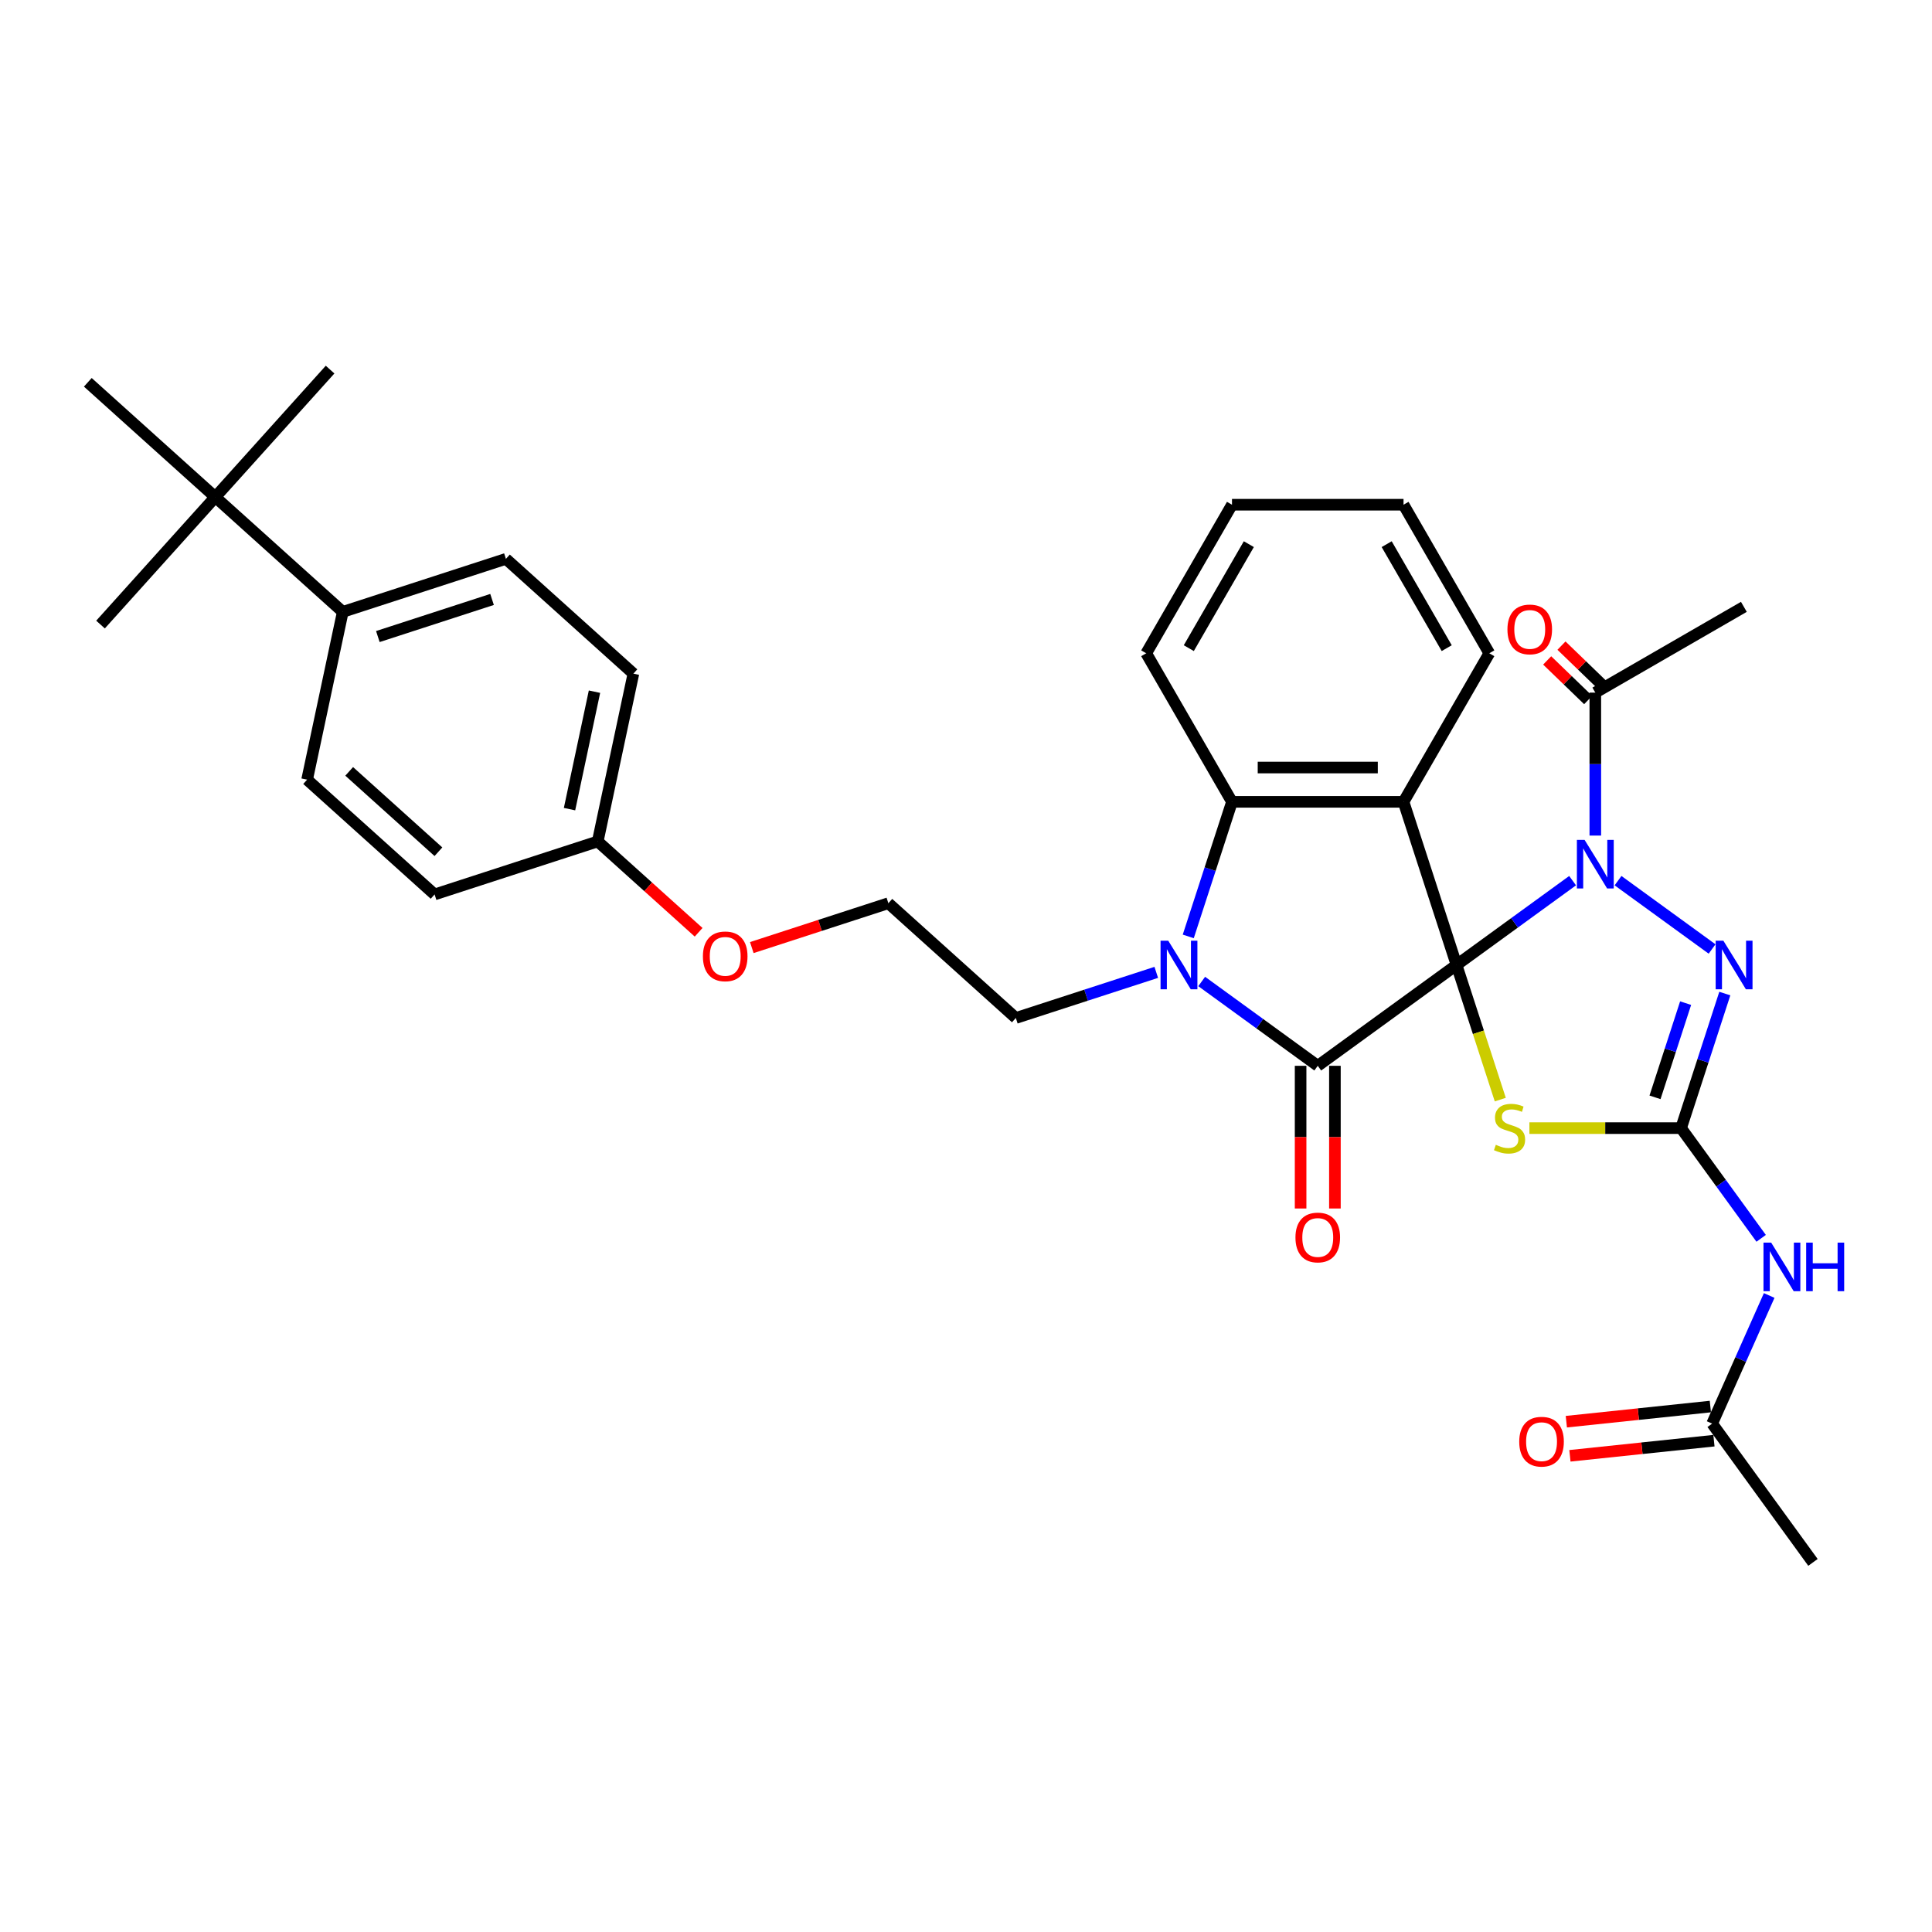 <?xml version='1.0' encoding='iso-8859-1'?>
<svg version='1.1' baseProfile='full'
              xmlns='http://www.w3.org/2000/svg'
                      xmlns:rdkit='http://www.rdkit.org/xml'
                      xmlns:xlink='http://www.w3.org/1999/xlink'
                  xml:space='preserve'
width='1000px' height='1000px' viewBox='0 0 1000 1000'>
<!-- END OF HEADER -->
<rect style='opacity:1.0;fill:#FFFFFF;stroke:none' width='1000' height='1000' x='0' y='0'> </rect>
<path class='bond-0' d='M 753.901,499.473 L 783.939,477.649' style='fill:none;fill-rule:evenodd;stroke:#000000;stroke-width:6px;stroke-linecap:butt;stroke-linejoin:miter;stroke-opacity:1' />
<path class='bond-0' d='M 783.939,477.649 L 813.977,455.825' style='fill:none;fill-rule:evenodd;stroke:#0000FF;stroke-width:6px;stroke-linecap:butt;stroke-linejoin:miter;stroke-opacity:1' />
<path class='bond-1' d='M 753.901,499.473 L 682.069,551.662' style='fill:none;fill-rule:evenodd;stroke:#000000;stroke-width:6px;stroke-linecap:butt;stroke-linejoin:miter;stroke-opacity:1' />
<path class='bond-2' d='M 753.901,499.473 L 726.463,415.03' style='fill:none;fill-rule:evenodd;stroke:#000000;stroke-width:6px;stroke-linecap:butt;stroke-linejoin:miter;stroke-opacity:1' />
<path class='bond-3' d='M 753.901,499.473 L 765.222,534.316' style='fill:none;fill-rule:evenodd;stroke:#000000;stroke-width:6px;stroke-linecap:butt;stroke-linejoin:miter;stroke-opacity:1' />
<path class='bond-3' d='M 765.222,534.316 L 776.543,569.159' style='fill:none;fill-rule:evenodd;stroke:#CCCC00;stroke-width:6px;stroke-linecap:butt;stroke-linejoin:miter;stroke-opacity:1' />
<path class='bond-6' d='M 837.488,455.825 L 886.171,491.196' style='fill:none;fill-rule:evenodd;stroke:#0000FF;stroke-width:6px;stroke-linecap:butt;stroke-linejoin:miter;stroke-opacity:1' />
<path class='bond-9' d='M 825.732,432.492 L 825.732,395.494' style='fill:none;fill-rule:evenodd;stroke:#0000FF;stroke-width:6px;stroke-linecap:butt;stroke-linejoin:miter;stroke-opacity:1' />
<path class='bond-9' d='M 825.732,395.494 L 825.732,358.496' style='fill:none;fill-rule:evenodd;stroke:#000000;stroke-width:6px;stroke-linecap:butt;stroke-linejoin:miter;stroke-opacity:1' />
<path class='bond-5' d='M 682.069,551.662 L 652.031,529.838' style='fill:none;fill-rule:evenodd;stroke:#000000;stroke-width:6px;stroke-linecap:butt;stroke-linejoin:miter;stroke-opacity:1' />
<path class='bond-5' d='M 652.031,529.838 L 621.993,508.014' style='fill:none;fill-rule:evenodd;stroke:#0000FF;stroke-width:6px;stroke-linecap:butt;stroke-linejoin:miter;stroke-opacity:1' />
<path class='bond-11' d='M 673.19,551.662 L 673.19,588.589' style='fill:none;fill-rule:evenodd;stroke:#000000;stroke-width:6px;stroke-linecap:butt;stroke-linejoin:miter;stroke-opacity:1' />
<path class='bond-11' d='M 673.19,588.589 L 673.19,625.516' style='fill:none;fill-rule:evenodd;stroke:#FF0000;stroke-width:6px;stroke-linecap:butt;stroke-linejoin:miter;stroke-opacity:1' />
<path class='bond-11' d='M 690.948,551.662 L 690.948,588.589' style='fill:none;fill-rule:evenodd;stroke:#000000;stroke-width:6px;stroke-linecap:butt;stroke-linejoin:miter;stroke-opacity:1' />
<path class='bond-11' d='M 690.948,588.589 L 690.948,625.516' style='fill:none;fill-rule:evenodd;stroke:#FF0000;stroke-width:6px;stroke-linecap:butt;stroke-linejoin:miter;stroke-opacity:1' />
<path class='bond-7' d='M 726.463,415.03 L 637.675,415.03' style='fill:none;fill-rule:evenodd;stroke:#000000;stroke-width:6px;stroke-linecap:butt;stroke-linejoin:miter;stroke-opacity:1' />
<path class='bond-7' d='M 713.145,397.272 L 650.993,397.272' style='fill:none;fill-rule:evenodd;stroke:#000000;stroke-width:6px;stroke-linecap:butt;stroke-linejoin:miter;stroke-opacity:1' />
<path class='bond-19' d='M 726.463,415.03 L 770.858,338.137' style='fill:none;fill-rule:evenodd;stroke:#000000;stroke-width:6px;stroke-linecap:butt;stroke-linejoin:miter;stroke-opacity:1' />
<path class='bond-4' d='M 791.62,583.916 L 830.873,583.916' style='fill:none;fill-rule:evenodd;stroke:#CCCC00;stroke-width:6px;stroke-linecap:butt;stroke-linejoin:miter;stroke-opacity:1' />
<path class='bond-4' d='M 830.873,583.916 L 870.127,583.916' style='fill:none;fill-rule:evenodd;stroke:#000000;stroke-width:6px;stroke-linecap:butt;stroke-linejoin:miter;stroke-opacity:1' />
<path class='bond-8' d='M 870.127,583.916 L 890.847,612.436' style='fill:none;fill-rule:evenodd;stroke:#000000;stroke-width:6px;stroke-linecap:butt;stroke-linejoin:miter;stroke-opacity:1' />
<path class='bond-8' d='M 890.847,612.436 L 911.568,640.955' style='fill:none;fill-rule:evenodd;stroke:#0000FF;stroke-width:6px;stroke-linecap:butt;stroke-linejoin:miter;stroke-opacity:1' />
<path class='bond-34' d='M 870.127,583.916 L 881.442,549.091' style='fill:none;fill-rule:evenodd;stroke:#000000;stroke-width:6px;stroke-linecap:butt;stroke-linejoin:miter;stroke-opacity:1' />
<path class='bond-34' d='M 881.442,549.091 L 892.757,514.265' style='fill:none;fill-rule:evenodd;stroke:#0000FF;stroke-width:6px;stroke-linecap:butt;stroke-linejoin:miter;stroke-opacity:1' />
<path class='bond-34' d='M 856.633,567.981 L 864.553,543.603' style='fill:none;fill-rule:evenodd;stroke:#000000;stroke-width:6px;stroke-linecap:butt;stroke-linejoin:miter;stroke-opacity:1' />
<path class='bond-34' d='M 864.553,543.603 L 872.474,519.225' style='fill:none;fill-rule:evenodd;stroke:#0000FF;stroke-width:6px;stroke-linecap:butt;stroke-linejoin:miter;stroke-opacity:1' />
<path class='bond-18' d='M 598.482,503.293 L 562.138,515.101' style='fill:none;fill-rule:evenodd;stroke:#0000FF;stroke-width:6px;stroke-linecap:butt;stroke-linejoin:miter;stroke-opacity:1' />
<path class='bond-18' d='M 562.138,515.101 L 525.795,526.91' style='fill:none;fill-rule:evenodd;stroke:#000000;stroke-width:6px;stroke-linecap:butt;stroke-linejoin:miter;stroke-opacity:1' />
<path class='bond-33' d='M 615.044,484.681 L 626.359,449.855' style='fill:none;fill-rule:evenodd;stroke:#0000FF;stroke-width:6px;stroke-linecap:butt;stroke-linejoin:miter;stroke-opacity:1' />
<path class='bond-33' d='M 626.359,449.855 L 637.675,415.03' style='fill:none;fill-rule:evenodd;stroke:#000000;stroke-width:6px;stroke-linecap:butt;stroke-linejoin:miter;stroke-opacity:1' />
<path class='bond-23' d='M 637.675,415.03 L 593.28,338.137' style='fill:none;fill-rule:evenodd;stroke:#000000;stroke-width:6px;stroke-linecap:butt;stroke-linejoin:miter;stroke-opacity:1' />
<path class='bond-10' d='M 915.729,670.54 L 900.965,703.7' style='fill:none;fill-rule:evenodd;stroke:#0000FF;stroke-width:6px;stroke-linecap:butt;stroke-linejoin:miter;stroke-opacity:1' />
<path class='bond-10' d='M 900.965,703.7 L 886.202,736.86' style='fill:none;fill-rule:evenodd;stroke:#000000;stroke-width:6px;stroke-linecap:butt;stroke-linejoin:miter;stroke-opacity:1' />
<path class='bond-14' d='M 829.433,354.664 L 818.824,344.417' style='fill:none;fill-rule:evenodd;stroke:#000000;stroke-width:6px;stroke-linecap:butt;stroke-linejoin:miter;stroke-opacity:1' />
<path class='bond-14' d='M 818.824,344.417 L 808.214,334.171' style='fill:none;fill-rule:evenodd;stroke:#FF0000;stroke-width:6px;stroke-linecap:butt;stroke-linejoin:miter;stroke-opacity:1' />
<path class='bond-14' d='M 822.031,362.328 L 811.422,352.081' style='fill:none;fill-rule:evenodd;stroke:#000000;stroke-width:6px;stroke-linecap:butt;stroke-linejoin:miter;stroke-opacity:1' />
<path class='bond-14' d='M 811.422,352.081 L 800.813,341.835' style='fill:none;fill-rule:evenodd;stroke:#FF0000;stroke-width:6px;stroke-linecap:butt;stroke-linejoin:miter;stroke-opacity:1' />
<path class='bond-26' d='M 825.732,358.496 L 902.625,314.101' style='fill:none;fill-rule:evenodd;stroke:#000000;stroke-width:6px;stroke-linecap:butt;stroke-linejoin:miter;stroke-opacity:1' />
<path class='bond-15' d='M 885.273,728.03 L 848.003,731.947' style='fill:none;fill-rule:evenodd;stroke:#000000;stroke-width:6px;stroke-linecap:butt;stroke-linejoin:miter;stroke-opacity:1' />
<path class='bond-15' d='M 848.003,731.947 L 810.733,735.864' style='fill:none;fill-rule:evenodd;stroke:#FF0000;stroke-width:6px;stroke-linecap:butt;stroke-linejoin:miter;stroke-opacity:1' />
<path class='bond-15' d='M 887.13,745.69 L 849.86,749.607' style='fill:none;fill-rule:evenodd;stroke:#000000;stroke-width:6px;stroke-linecap:butt;stroke-linejoin:miter;stroke-opacity:1' />
<path class='bond-15' d='M 849.86,749.607 L 812.59,753.525' style='fill:none;fill-rule:evenodd;stroke:#FF0000;stroke-width:6px;stroke-linecap:butt;stroke-linejoin:miter;stroke-opacity:1' />
<path class='bond-27' d='M 886.202,736.86 L 938.39,808.692' style='fill:none;fill-rule:evenodd;stroke:#000000;stroke-width:6px;stroke-linecap:butt;stroke-linejoin:miter;stroke-opacity:1' />
<path class='bond-12' d='M 111.437,257.291 L 177.42,316.703' style='fill:none;fill-rule:evenodd;stroke:#000000;stroke-width:6px;stroke-linecap:butt;stroke-linejoin:miter;stroke-opacity:1' />
<path class='bond-28' d='M 111.437,257.291 L 170.849,191.308' style='fill:none;fill-rule:evenodd;stroke:#000000;stroke-width:6px;stroke-linecap:butt;stroke-linejoin:miter;stroke-opacity:1' />
<path class='bond-29' d='M 111.437,257.291 L 52.026,323.274' style='fill:none;fill-rule:evenodd;stroke:#000000;stroke-width:6px;stroke-linecap:butt;stroke-linejoin:miter;stroke-opacity:1' />
<path class='bond-30' d='M 111.437,257.291 L 45.455,197.88' style='fill:none;fill-rule:evenodd;stroke:#000000;stroke-width:6px;stroke-linecap:butt;stroke-linejoin:miter;stroke-opacity:1' />
<path class='bond-13' d='M 177.42,316.703 L 261.863,289.265' style='fill:none;fill-rule:evenodd;stroke:#000000;stroke-width:6px;stroke-linecap:butt;stroke-linejoin:miter;stroke-opacity:1' />
<path class='bond-13' d='M 195.574,329.476 L 254.684,310.27' style='fill:none;fill-rule:evenodd;stroke:#000000;stroke-width:6px;stroke-linecap:butt;stroke-linejoin:miter;stroke-opacity:1' />
<path class='bond-36' d='M 177.42,316.703 L 158.96,403.551' style='fill:none;fill-rule:evenodd;stroke:#000000;stroke-width:6px;stroke-linecap:butt;stroke-linejoin:miter;stroke-opacity:1' />
<path class='bond-16' d='M 158.96,403.551 L 224.943,462.962' style='fill:none;fill-rule:evenodd;stroke:#000000;stroke-width:6px;stroke-linecap:butt;stroke-linejoin:miter;stroke-opacity:1' />
<path class='bond-16' d='M 180.74,399.266 L 226.928,440.854' style='fill:none;fill-rule:evenodd;stroke:#000000;stroke-width:6px;stroke-linecap:butt;stroke-linejoin:miter;stroke-opacity:1' />
<path class='bond-17' d='M 261.863,289.265 L 327.846,348.677' style='fill:none;fill-rule:evenodd;stroke:#000000;stroke-width:6px;stroke-linecap:butt;stroke-linejoin:miter;stroke-opacity:1' />
<path class='bond-25' d='M 525.795,526.91 L 459.812,467.499' style='fill:none;fill-rule:evenodd;stroke:#000000;stroke-width:6px;stroke-linecap:butt;stroke-linejoin:miter;stroke-opacity:1' />
<path class='bond-31' d='M 770.858,338.137 L 726.463,261.243' style='fill:none;fill-rule:evenodd;stroke:#000000;stroke-width:6px;stroke-linecap:butt;stroke-linejoin:miter;stroke-opacity:1' />
<path class='bond-31' d='M 748.82,335.482 L 717.744,281.656' style='fill:none;fill-rule:evenodd;stroke:#000000;stroke-width:6px;stroke-linecap:butt;stroke-linejoin:miter;stroke-opacity:1' />
<path class='bond-20' d='M 309.386,435.525 L 335.496,459.035' style='fill:none;fill-rule:evenodd;stroke:#000000;stroke-width:6px;stroke-linecap:butt;stroke-linejoin:miter;stroke-opacity:1' />
<path class='bond-20' d='M 335.496,459.035 L 361.606,482.545' style='fill:none;fill-rule:evenodd;stroke:#FF0000;stroke-width:6px;stroke-linecap:butt;stroke-linejoin:miter;stroke-opacity:1' />
<path class='bond-21' d='M 309.386,435.525 L 224.943,462.962' style='fill:none;fill-rule:evenodd;stroke:#000000;stroke-width:6px;stroke-linecap:butt;stroke-linejoin:miter;stroke-opacity:1' />
<path class='bond-22' d='M 309.386,435.525 L 327.846,348.677' style='fill:none;fill-rule:evenodd;stroke:#000000;stroke-width:6px;stroke-linecap:butt;stroke-linejoin:miter;stroke-opacity:1' />
<path class='bond-22' d='M 294.785,418.806 L 307.707,358.012' style='fill:none;fill-rule:evenodd;stroke:#000000;stroke-width:6px;stroke-linecap:butt;stroke-linejoin:miter;stroke-opacity:1' />
<path class='bond-35' d='M 593.28,338.137 L 637.675,261.243' style='fill:none;fill-rule:evenodd;stroke:#000000;stroke-width:6px;stroke-linecap:butt;stroke-linejoin:miter;stroke-opacity:1' />
<path class='bond-35' d='M 615.318,335.482 L 646.394,281.656' style='fill:none;fill-rule:evenodd;stroke:#000000;stroke-width:6px;stroke-linecap:butt;stroke-linejoin:miter;stroke-opacity:1' />
<path class='bond-24' d='M 389.131,490.465 L 424.471,478.982' style='fill:none;fill-rule:evenodd;stroke:#FF0000;stroke-width:6px;stroke-linecap:butt;stroke-linejoin:miter;stroke-opacity:1' />
<path class='bond-24' d='M 424.471,478.982 L 459.812,467.499' style='fill:none;fill-rule:evenodd;stroke:#000000;stroke-width:6px;stroke-linecap:butt;stroke-linejoin:miter;stroke-opacity:1' />
<path class='bond-32' d='M 726.463,261.243 L 637.675,261.243' style='fill:none;fill-rule:evenodd;stroke:#000000;stroke-width:6px;stroke-linecap:butt;stroke-linejoin:miter;stroke-opacity:1' />
<path  class='atom-1' d='M 820.174 434.712
L 828.414 448.03
Q 829.23 449.344, 830.545 451.724
Q 831.859 454.103, 831.93 454.245
L 831.93 434.712
L 835.268 434.712
L 835.268 459.857
L 831.823 459.857
L 822.98 445.295
Q 821.95 443.591, 820.849 441.637
Q 819.783 439.684, 819.464 439.08
L 819.464 459.857
L 816.196 459.857
L 816.196 434.712
L 820.174 434.712
' fill='#0000FF'/>
<path  class='atom-4' d='M 774.235 592.546
Q 774.519 592.653, 775.691 593.15
Q 776.863 593.647, 778.141 593.967
Q 779.456 594.251, 780.734 594.251
Q 783.114 594.251, 784.499 593.114
Q 785.884 591.942, 785.884 589.918
Q 785.884 588.533, 785.174 587.681
Q 784.499 586.828, 783.433 586.367
Q 782.368 585.905, 780.592 585.372
Q 778.355 584.697, 777.005 584.058
Q 775.691 583.419, 774.732 582.069
Q 773.809 580.72, 773.809 578.447
Q 773.809 575.286, 775.94 573.332
Q 778.106 571.379, 782.368 571.379
Q 785.28 571.379, 788.583 572.764
L 787.766 575.499
Q 784.747 574.256, 782.474 574.256
Q 780.024 574.256, 778.674 575.286
Q 777.325 576.28, 777.36 578.02
Q 777.36 579.37, 778.035 580.187
Q 778.745 581.004, 779.74 581.465
Q 780.77 581.927, 782.474 582.46
Q 784.747 583.17, 786.097 583.88
Q 787.447 584.591, 788.405 586.047
Q 789.4 587.468, 789.4 589.918
Q 789.4 593.399, 787.056 595.281
Q 784.747 597.128, 780.876 597.128
Q 778.639 597.128, 776.934 596.631
Q 775.265 596.169, 773.276 595.352
L 774.235 592.546
' fill='#CCCC00'/>
<path  class='atom-6' d='M 604.679 486.9
L 612.919 500.219
Q 613.736 501.533, 615.05 503.912
Q 616.364 506.292, 616.435 506.434
L 616.435 486.9
L 619.773 486.9
L 619.773 512.045
L 616.328 512.045
L 607.485 497.484
Q 606.455 495.779, 605.354 493.826
Q 604.289 491.873, 603.969 491.269
L 603.969 512.045
L 600.702 512.045
L 600.702 486.9
L 604.679 486.9
' fill='#0000FF'/>
<path  class='atom-7' d='M 892.006 486.9
L 900.245 500.219
Q 901.062 501.533, 902.376 503.912
Q 903.69 506.292, 903.761 506.434
L 903.761 486.9
L 907.1 486.9
L 907.1 512.045
L 903.655 512.045
L 894.811 497.484
Q 893.781 495.779, 892.68 493.826
Q 891.615 491.873, 891.295 491.269
L 891.295 512.045
L 888.028 512.045
L 888.028 486.9
L 892.006 486.9
' fill='#0000FF'/>
<path  class='atom-9' d='M 916.757 643.175
L 924.997 656.493
Q 925.813 657.807, 927.128 660.187
Q 928.442 662.566, 928.513 662.709
L 928.513 643.175
L 931.851 643.175
L 931.851 668.32
L 928.406 668.32
L 919.563 653.759
Q 918.533 652.054, 917.432 650.101
Q 916.366 648.147, 916.047 647.543
L 916.047 668.32
L 912.779 668.32
L 912.779 643.175
L 916.757 643.175
' fill='#0000FF'/>
<path  class='atom-9' d='M 934.87 643.175
L 938.279 643.175
L 938.279 653.865
L 951.136 653.865
L 951.136 643.175
L 954.545 643.175
L 954.545 668.32
L 951.136 668.32
L 951.136 656.706
L 938.279 656.706
L 938.279 668.32
L 934.87 668.32
L 934.87 643.175
' fill='#0000FF'/>
<path  class='atom-12' d='M 670.527 640.521
Q 670.527 634.484, 673.51 631.11
Q 676.493 627.736, 682.069 627.736
Q 687.645 627.736, 690.628 631.11
Q 693.612 634.484, 693.612 640.521
Q 693.612 646.63, 690.593 650.11
Q 687.574 653.555, 682.069 653.555
Q 676.529 653.555, 673.51 650.11
Q 670.527 646.665, 670.527 640.521
M 682.069 650.714
Q 685.905 650.714, 687.965 648.157
Q 690.06 645.564, 690.06 640.521
Q 690.06 635.585, 687.965 633.099
Q 685.905 630.577, 682.069 630.577
Q 678.233 630.577, 676.138 633.063
Q 674.078 635.549, 674.078 640.521
Q 674.078 645.6, 676.138 648.157
Q 678.233 650.714, 682.069 650.714
' fill='#FF0000'/>
<path  class='atom-15' d='M 780.249 325.787
Q 780.249 319.749, 783.232 316.375
Q 786.215 313.001, 791.791 313.001
Q 797.367 313.001, 800.35 316.375
Q 803.334 319.749, 803.334 325.787
Q 803.334 331.895, 800.315 335.376
Q 797.296 338.821, 791.791 338.821
Q 786.251 338.821, 783.232 335.376
Q 780.249 331.931, 780.249 325.787
M 791.791 335.98
Q 795.627 335.98, 797.687 333.423
Q 799.782 330.83, 799.782 325.787
Q 799.782 320.85, 797.687 318.364
Q 795.627 315.842, 791.791 315.842
Q 787.956 315.842, 785.86 318.328
Q 783.8 320.815, 783.8 325.787
Q 783.8 330.865, 785.86 333.423
Q 787.956 335.98, 791.791 335.98
' fill='#FF0000'/>
<path  class='atom-16' d='M 786.357 746.212
Q 786.357 740.174, 789.34 736.8
Q 792.323 733.426, 797.899 733.426
Q 803.475 733.426, 806.459 736.8
Q 809.442 740.174, 809.442 746.212
Q 809.442 752.321, 806.423 755.801
Q 803.404 759.246, 797.899 759.246
Q 792.359 759.246, 789.34 755.801
Q 786.357 752.356, 786.357 746.212
M 797.899 756.405
Q 801.735 756.405, 803.795 753.848
Q 805.89 751.255, 805.89 746.212
Q 805.89 741.275, 803.795 738.789
Q 801.735 736.268, 797.899 736.268
Q 794.064 736.268, 791.968 738.754
Q 789.908 741.24, 789.908 746.212
Q 789.908 751.291, 791.968 753.848
Q 794.064 756.405, 797.899 756.405
' fill='#FF0000'/>
<path  class='atom-25' d='M 363.826 495.007
Q 363.826 488.97, 366.809 485.596
Q 369.793 482.222, 375.369 482.222
Q 380.945 482.222, 383.928 485.596
Q 386.911 488.97, 386.911 495.007
Q 386.911 501.116, 383.892 504.596
Q 380.874 508.041, 375.369 508.041
Q 369.828 508.041, 366.809 504.596
Q 363.826 501.151, 363.826 495.007
M 375.369 505.2
Q 379.204 505.2, 381.264 502.643
Q 383.36 500.05, 383.36 495.007
Q 383.36 490.071, 381.264 487.584
Q 379.204 485.063, 375.369 485.063
Q 371.533 485.063, 369.438 487.549
Q 367.378 490.035, 367.378 495.007
Q 367.378 500.086, 369.438 502.643
Q 371.533 505.2, 375.369 505.2
' fill='#FF0000'/>
</svg>
